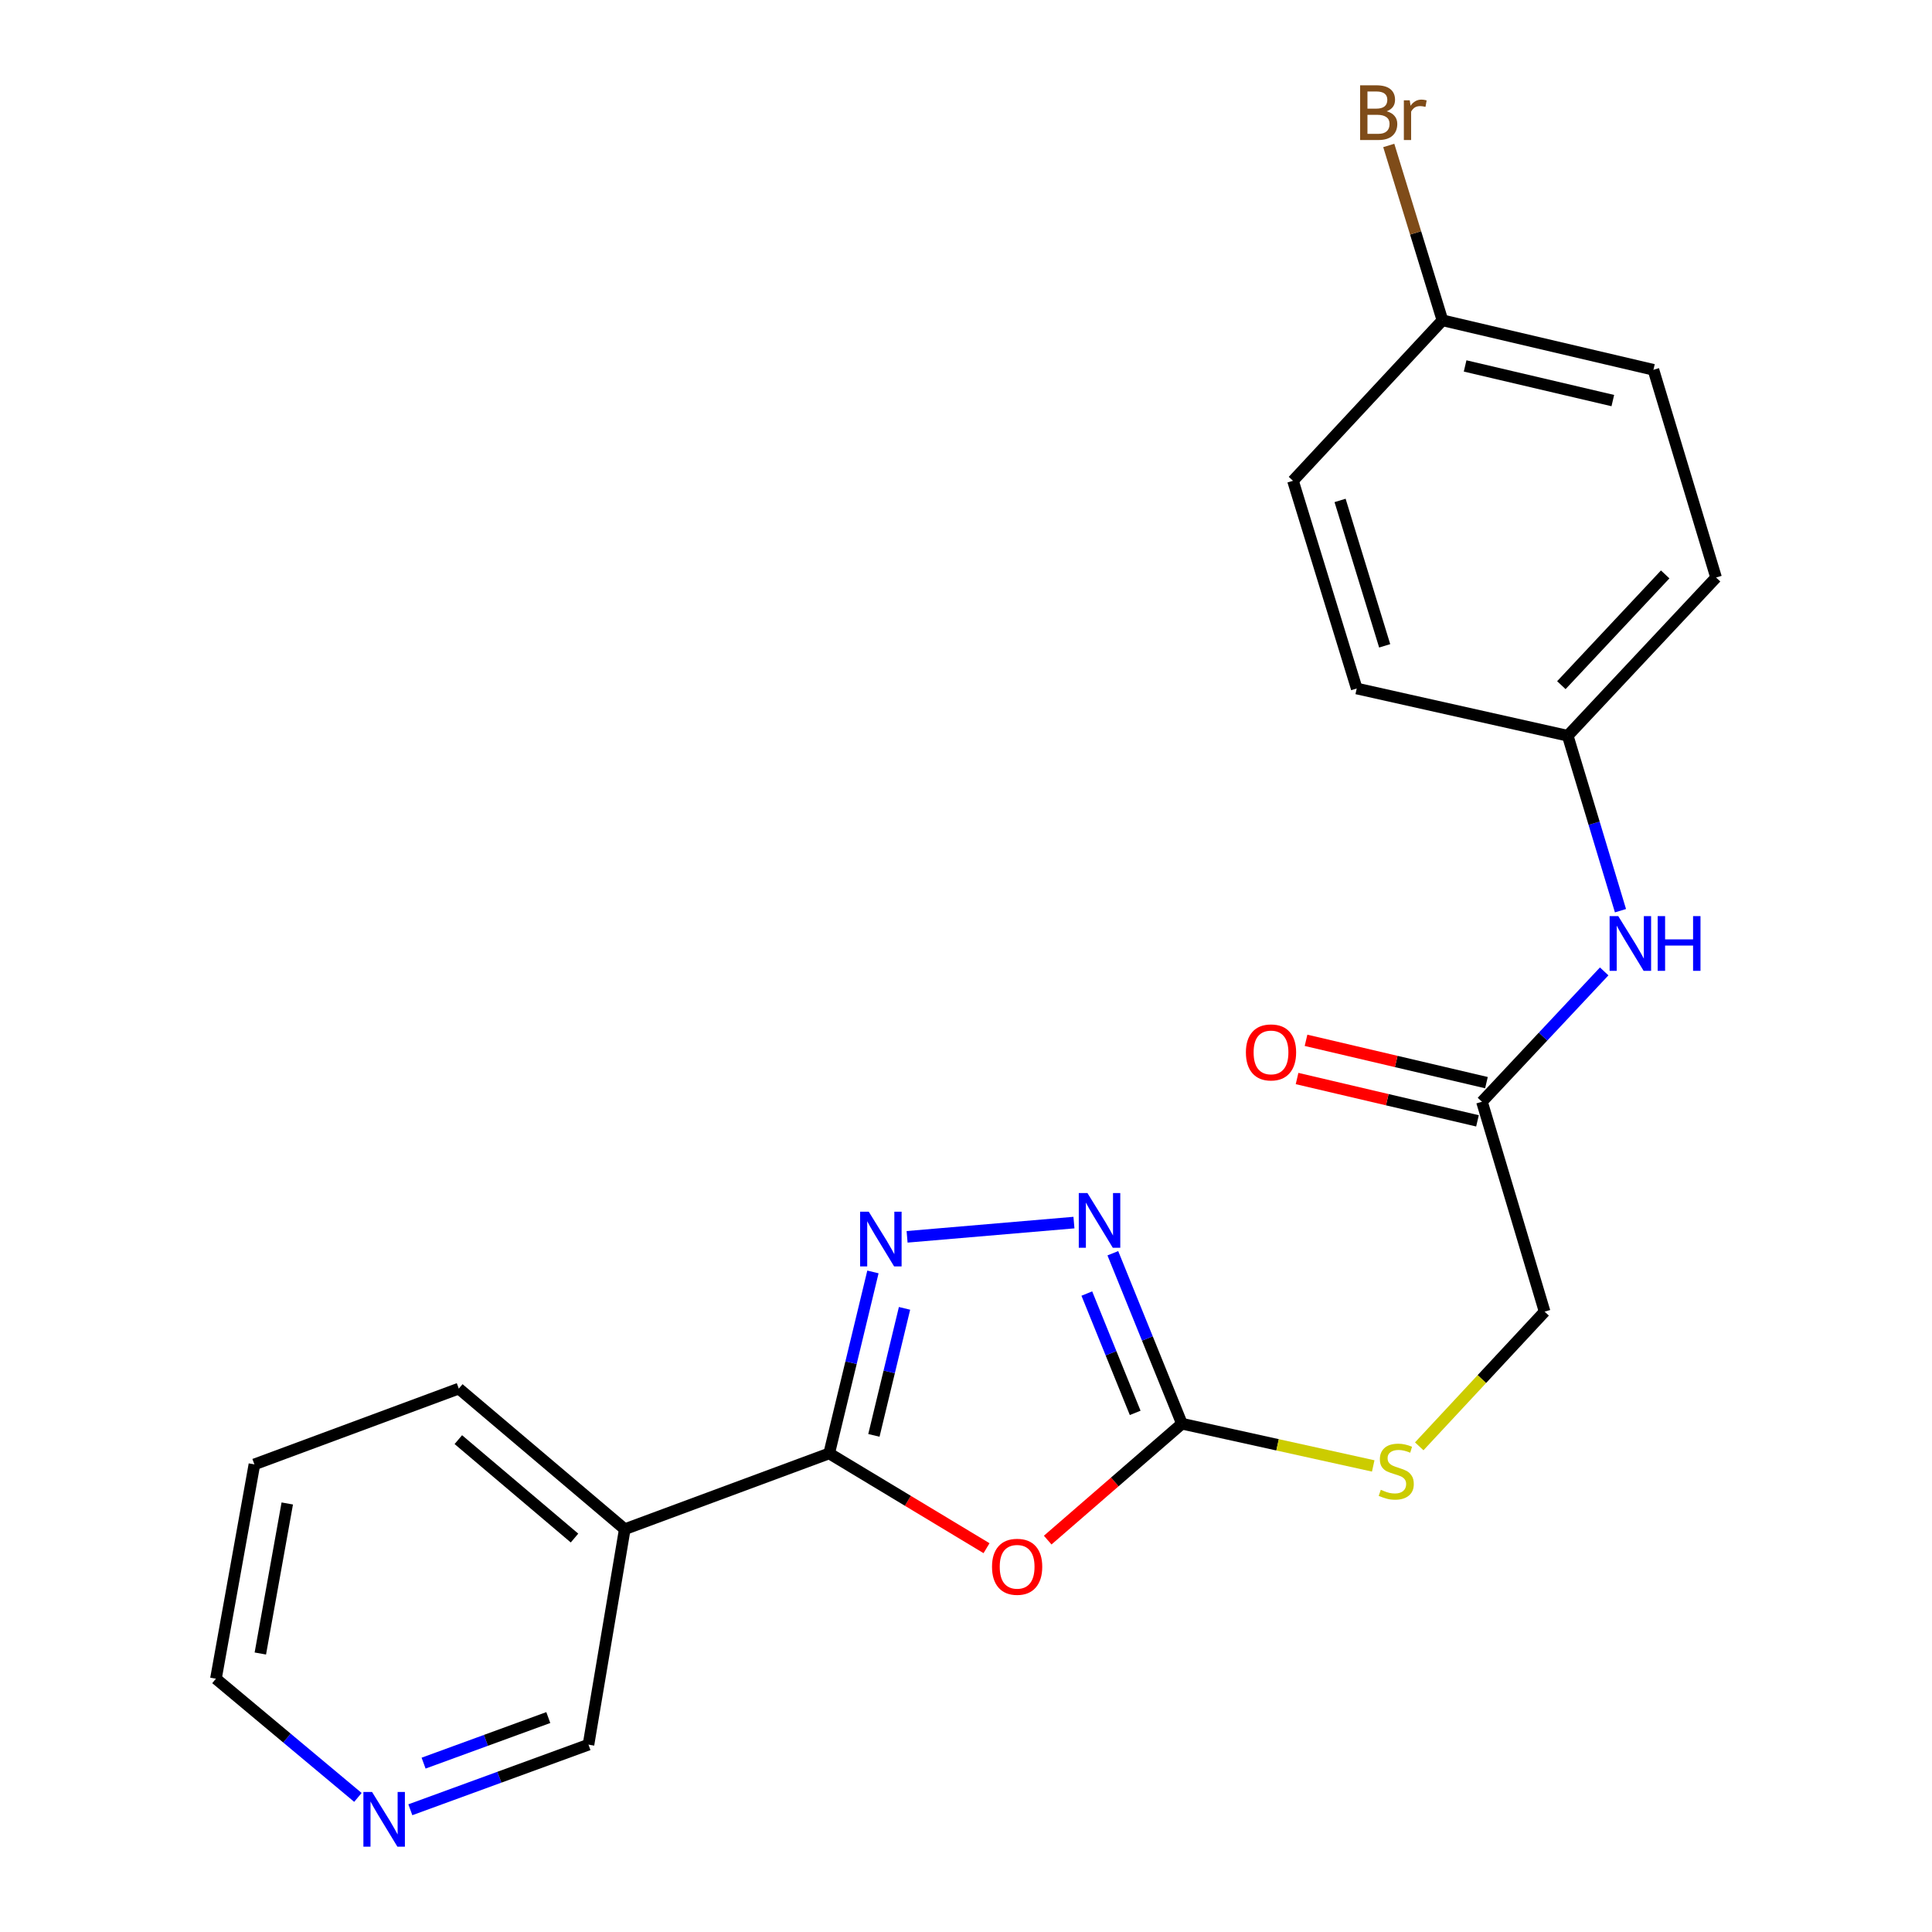 <?xml version='1.0' encoding='iso-8859-1'?>
<svg version='1.1' baseProfile='full'
              xmlns='http://www.w3.org/2000/svg'
                      xmlns:rdkit='http://www.rdkit.org/xml'
                      xmlns:xlink='http://www.w3.org/1999/xlink'
                  xml:space='preserve'
width='1000px' height='1000px' viewBox='0 0 1000 1000'>
<!-- END OF HEADER -->
<rect style='opacity:1.0;fill:#FFFFFF;stroke:none' width='1000' height='1000' x='0' y='0'> </rect>
<path class='bond-0' d='M 510.625,801.341 L 469.904,776.809' style='fill:none;fill-rule:evenodd;stroke:#FF0000;stroke-width:6px;stroke-linecap:butt;stroke-linejoin:miter;stroke-opacity:1' />
<path class='bond-0' d='M 469.904,776.809 L 429.183,752.277' style='fill:none;fill-rule:evenodd;stroke:#000000;stroke-width:6px;stroke-linecap:butt;stroke-linejoin:miter;stroke-opacity:1' />
<path class='bond-2' d='M 542.287,797.16 L 577.024,767.033' style='fill:none;fill-rule:evenodd;stroke:#FF0000;stroke-width:6px;stroke-linecap:butt;stroke-linejoin:miter;stroke-opacity:1' />
<path class='bond-2' d='M 577.024,767.033 L 611.761,736.906' style='fill:none;fill-rule:evenodd;stroke:#000000;stroke-width:6px;stroke-linecap:butt;stroke-linejoin:miter;stroke-opacity:1' />
<path class='bond-1' d='M 429.183,752.277 L 440.506,705.315' style='fill:none;fill-rule:evenodd;stroke:#000000;stroke-width:6px;stroke-linecap:butt;stroke-linejoin:miter;stroke-opacity:1' />
<path class='bond-1' d='M 440.506,705.315 L 451.828,658.353' style='fill:none;fill-rule:evenodd;stroke:#0000FF;stroke-width:6px;stroke-linecap:butt;stroke-linejoin:miter;stroke-opacity:1' />
<path class='bond-1' d='M 452.328,742.95 L 460.254,710.076' style='fill:none;fill-rule:evenodd;stroke:#000000;stroke-width:6px;stroke-linecap:butt;stroke-linejoin:miter;stroke-opacity:1' />
<path class='bond-1' d='M 460.254,710.076 L 468.18,677.203' style='fill:none;fill-rule:evenodd;stroke:#0000FF;stroke-width:6px;stroke-linecap:butt;stroke-linejoin:miter;stroke-opacity:1' />
<path class='bond-4' d='M 429.183,752.277 L 323.381,791.506' style='fill:none;fill-rule:evenodd;stroke:#000000;stroke-width:6px;stroke-linecap:butt;stroke-linejoin:miter;stroke-opacity:1' />
<path class='bond-22' d='M 469.51,640.181 L 555.874,632.81' style='fill:none;fill-rule:evenodd;stroke:#0000FF;stroke-width:6px;stroke-linecap:butt;stroke-linejoin:miter;stroke-opacity:1' />
<path class='bond-3' d='M 611.761,736.906 L 593.882,692.792' style='fill:none;fill-rule:evenodd;stroke:#000000;stroke-width:6px;stroke-linecap:butt;stroke-linejoin:miter;stroke-opacity:1' />
<path class='bond-3' d='M 593.882,692.792 L 576.002,648.678' style='fill:none;fill-rule:evenodd;stroke:#0000FF;stroke-width:6px;stroke-linecap:butt;stroke-linejoin:miter;stroke-opacity:1' />
<path class='bond-3' d='M 587.571,731.303 L 575.055,700.423' style='fill:none;fill-rule:evenodd;stroke:#000000;stroke-width:6px;stroke-linecap:butt;stroke-linejoin:miter;stroke-opacity:1' />
<path class='bond-3' d='M 575.055,700.423 L 562.54,669.543' style='fill:none;fill-rule:evenodd;stroke:#0000FF;stroke-width:6px;stroke-linecap:butt;stroke-linejoin:miter;stroke-opacity:1' />
<path class='bond-6' d='M 611.761,736.906 L 661.269,747.835' style='fill:none;fill-rule:evenodd;stroke:#000000;stroke-width:6px;stroke-linecap:butt;stroke-linejoin:miter;stroke-opacity:1' />
<path class='bond-6' d='M 661.269,747.835 L 710.778,758.765' style='fill:none;fill-rule:evenodd;stroke:#CCCC00;stroke-width:6px;stroke-linecap:butt;stroke-linejoin:miter;stroke-opacity:1' />
<path class='bond-12' d='M 323.381,791.506 L 304.602,903.03' style='fill:none;fill-rule:evenodd;stroke:#000000;stroke-width:6px;stroke-linecap:butt;stroke-linejoin:miter;stroke-opacity:1' />
<path class='bond-19' d='M 323.381,791.506 L 237.475,718.737' style='fill:none;fill-rule:evenodd;stroke:#000000;stroke-width:6px;stroke-linecap:butt;stroke-linejoin:miter;stroke-opacity:1' />
<path class='bond-19' d='M 297.365,796.091 L 237.231,745.152' style='fill:none;fill-rule:evenodd;stroke:#000000;stroke-width:6px;stroke-linecap:butt;stroke-linejoin:miter;stroke-opacity:1' />
<path class='bond-5' d='M 767.061,570.264 L 799.496,678.91' style='fill:none;fill-rule:evenodd;stroke:#000000;stroke-width:6px;stroke-linecap:butt;stroke-linejoin:miter;stroke-opacity:1' />
<path class='bond-7' d='M 767.061,570.264 L 798.692,536.528' style='fill:none;fill-rule:evenodd;stroke:#000000;stroke-width:6px;stroke-linecap:butt;stroke-linejoin:miter;stroke-opacity:1' />
<path class='bond-7' d='M 798.692,536.528 L 830.323,502.791' style='fill:none;fill-rule:evenodd;stroke:#0000FF;stroke-width:6px;stroke-linecap:butt;stroke-linejoin:miter;stroke-opacity:1' />
<path class='bond-9' d='M 769.381,560.375 L 722.689,549.42' style='fill:none;fill-rule:evenodd;stroke:#000000;stroke-width:6px;stroke-linecap:butt;stroke-linejoin:miter;stroke-opacity:1' />
<path class='bond-9' d='M 722.689,549.42 L 675.998,538.465' style='fill:none;fill-rule:evenodd;stroke:#FF0000;stroke-width:6px;stroke-linecap:butt;stroke-linejoin:miter;stroke-opacity:1' />
<path class='bond-9' d='M 764.741,580.152 L 718.049,569.197' style='fill:none;fill-rule:evenodd;stroke:#000000;stroke-width:6px;stroke-linecap:butt;stroke-linejoin:miter;stroke-opacity:1' />
<path class='bond-9' d='M 718.049,569.197 L 671.357,558.242' style='fill:none;fill-rule:evenodd;stroke:#FF0000;stroke-width:6px;stroke-linecap:butt;stroke-linejoin:miter;stroke-opacity:1' />
<path class='bond-10' d='M 734.595,748.617 L 767.046,713.764' style='fill:none;fill-rule:evenodd;stroke:#CCCC00;stroke-width:6px;stroke-linecap:butt;stroke-linejoin:miter;stroke-opacity:1' />
<path class='bond-10' d='M 767.046,713.764 L 799.496,678.91' style='fill:none;fill-rule:evenodd;stroke:#000000;stroke-width:6px;stroke-linecap:butt;stroke-linejoin:miter;stroke-opacity:1' />
<path class='bond-11' d='M 838.756,471.375 L 825.107,426.1' style='fill:none;fill-rule:evenodd;stroke:#0000FF;stroke-width:6px;stroke-linecap:butt;stroke-linejoin:miter;stroke-opacity:1' />
<path class='bond-11' d='M 825.107,426.1 L 811.459,380.825' style='fill:none;fill-rule:evenodd;stroke:#000000;stroke-width:6px;stroke-linecap:butt;stroke-linejoin:miter;stroke-opacity:1' />
<path class='bond-8' d='M 212.389,936.729 L 258.495,919.879' style='fill:none;fill-rule:evenodd;stroke:#0000FF;stroke-width:6px;stroke-linecap:butt;stroke-linejoin:miter;stroke-opacity:1' />
<path class='bond-8' d='M 258.495,919.879 L 304.602,903.03' style='fill:none;fill-rule:evenodd;stroke:#000000;stroke-width:6px;stroke-linecap:butt;stroke-linejoin:miter;stroke-opacity:1' />
<path class='bond-8' d='M 219.248,912.594 L 251.523,900.8' style='fill:none;fill-rule:evenodd;stroke:#0000FF;stroke-width:6px;stroke-linecap:butt;stroke-linejoin:miter;stroke-opacity:1' />
<path class='bond-8' d='M 251.523,900.8 L 283.797,889.005' style='fill:none;fill-rule:evenodd;stroke:#000000;stroke-width:6px;stroke-linecap:butt;stroke-linejoin:miter;stroke-opacity:1' />
<path class='bond-23' d='M 185.257,930.334 L 148.511,899.618' style='fill:none;fill-rule:evenodd;stroke:#0000FF;stroke-width:6px;stroke-linecap:butt;stroke-linejoin:miter;stroke-opacity:1' />
<path class='bond-23' d='M 148.511,899.618 L 111.766,868.902' style='fill:none;fill-rule:evenodd;stroke:#000000;stroke-width:6px;stroke-linecap:butt;stroke-linejoin:miter;stroke-opacity:1' />
<path class='bond-15' d='M 811.459,380.825 L 702.237,356.369' style='fill:none;fill-rule:evenodd;stroke:#000000;stroke-width:6px;stroke-linecap:butt;stroke-linejoin:miter;stroke-opacity:1' />
<path class='bond-16' d='M 811.459,380.825 L 888.234,298.925' style='fill:none;fill-rule:evenodd;stroke:#000000;stroke-width:6px;stroke-linecap:butt;stroke-linejoin:miter;stroke-opacity:1' />
<path class='bond-16' d='M 808.155,354.647 L 861.898,297.317' style='fill:none;fill-rule:evenodd;stroke:#000000;stroke-width:6px;stroke-linecap:butt;stroke-linejoin:miter;stroke-opacity:1' />
<path class='bond-13' d='M 746.601,165.79 L 855.811,191.408' style='fill:none;fill-rule:evenodd;stroke:#000000;stroke-width:6px;stroke-linecap:butt;stroke-linejoin:miter;stroke-opacity:1' />
<path class='bond-13' d='M 758.343,189.409 L 834.79,207.342' style='fill:none;fill-rule:evenodd;stroke:#000000;stroke-width:6px;stroke-linecap:butt;stroke-linejoin:miter;stroke-opacity:1' />
<path class='bond-14' d='M 746.601,165.79 L 732.711,120.539' style='fill:none;fill-rule:evenodd;stroke:#000000;stroke-width:6px;stroke-linecap:butt;stroke-linejoin:miter;stroke-opacity:1' />
<path class='bond-14' d='M 732.711,120.539 L 718.822,75.288' style='fill:none;fill-rule:evenodd;stroke:#7F4C19;stroke-width:6px;stroke-linecap:butt;stroke-linejoin:miter;stroke-opacity:1' />
<path class='bond-24' d='M 746.601,165.79 L 669.249,248.851' style='fill:none;fill-rule:evenodd;stroke:#000000;stroke-width:6px;stroke-linecap:butt;stroke-linejoin:miter;stroke-opacity:1' />
<path class='bond-18' d='M 702.237,356.369 L 669.249,248.851' style='fill:none;fill-rule:evenodd;stroke:#000000;stroke-width:6px;stroke-linecap:butt;stroke-linejoin:miter;stroke-opacity:1' />
<path class='bond-18' d='M 716.709,334.283 L 693.618,259.02' style='fill:none;fill-rule:evenodd;stroke:#000000;stroke-width:6px;stroke-linecap:butt;stroke-linejoin:miter;stroke-opacity:1' />
<path class='bond-17' d='M 888.234,298.925 L 855.811,191.408' style='fill:none;fill-rule:evenodd;stroke:#000000;stroke-width:6px;stroke-linecap:butt;stroke-linejoin:miter;stroke-opacity:1' />
<path class='bond-21' d='M 237.475,718.737 L 131.685,757.965' style='fill:none;fill-rule:evenodd;stroke:#000000;stroke-width:6px;stroke-linecap:butt;stroke-linejoin:miter;stroke-opacity:1' />
<path class='bond-20' d='M 111.766,868.902 L 131.685,757.965' style='fill:none;fill-rule:evenodd;stroke:#000000;stroke-width:6px;stroke-linecap:butt;stroke-linejoin:miter;stroke-opacity:1' />
<path class='bond-20' d='M 134.748,855.852 L 148.691,778.196' style='fill:none;fill-rule:evenodd;stroke:#000000;stroke-width:6px;stroke-linecap:butt;stroke-linejoin:miter;stroke-opacity:1' />
<path  class='atom-0' d='M 513.465 810.963
Q 513.465 804.163, 516.825 800.363
Q 520.185 796.563, 526.465 796.563
Q 532.745 796.563, 536.105 800.363
Q 539.465 804.163, 539.465 810.963
Q 539.465 817.843, 536.065 821.763
Q 532.665 825.643, 526.465 825.643
Q 520.225 825.643, 516.825 821.763
Q 513.465 817.883, 513.465 810.963
M 526.465 822.443
Q 530.785 822.443, 533.105 819.563
Q 535.465 816.643, 535.465 810.963
Q 535.465 805.403, 533.105 802.603
Q 530.785 799.763, 526.465 799.763
Q 522.145 799.763, 519.785 802.563
Q 517.465 805.363, 517.465 810.963
Q 517.465 816.683, 519.785 819.563
Q 522.145 822.443, 526.465 822.443
' fill='#FF0000'/>
<path  class='atom-2' d='M 449.67 627.18
L 458.95 642.18
Q 459.87 643.66, 461.35 646.34
Q 462.83 649.02, 462.91 649.18
L 462.91 627.18
L 466.67 627.18
L 466.67 655.5
L 462.79 655.5
L 452.83 639.1
Q 451.67 637.18, 450.43 634.98
Q 449.23 632.78, 448.87 632.1
L 448.87 655.5
L 445.19 655.5
L 445.19 627.18
L 449.67 627.18
' fill='#0000FF'/>
<path  class='atom-4' d='M 562.853 617.52
L 572.133 632.52
Q 573.053 634, 574.533 636.68
Q 576.013 639.36, 576.093 639.52
L 576.093 617.52
L 579.853 617.52
L 579.853 645.84
L 575.973 645.84
L 566.013 629.44
Q 564.853 627.52, 563.613 625.32
Q 562.413 623.12, 562.053 622.44
L 562.053 645.84
L 558.373 645.84
L 558.373 617.52
L 562.853 617.52
' fill='#0000FF'/>
<path  class='atom-7' d='M 714.698 771.116
Q 715.018 771.236, 716.338 771.796
Q 717.658 772.356, 719.098 772.716
Q 720.578 773.036, 722.018 773.036
Q 724.698 773.036, 726.258 771.756
Q 727.818 770.436, 727.818 768.156
Q 727.818 766.596, 727.018 765.636
Q 726.258 764.676, 725.058 764.156
Q 723.858 763.636, 721.858 763.036
Q 719.338 762.276, 717.818 761.556
Q 716.338 760.836, 715.258 759.316
Q 714.218 757.796, 714.218 755.236
Q 714.218 751.676, 716.618 749.476
Q 719.058 747.276, 723.858 747.276
Q 727.138 747.276, 730.858 748.836
L 729.938 751.916
Q 726.538 750.516, 723.978 750.516
Q 721.218 750.516, 719.698 751.676
Q 718.178 752.796, 718.218 754.756
Q 718.218 756.276, 718.978 757.196
Q 719.778 758.116, 720.898 758.636
Q 722.058 759.156, 723.978 759.756
Q 726.538 760.556, 728.058 761.356
Q 729.578 762.156, 730.658 763.796
Q 731.778 765.396, 731.778 768.156
Q 731.778 772.076, 729.138 774.196
Q 726.538 776.276, 722.178 776.276
Q 719.658 776.276, 717.738 775.716
Q 715.858 775.196, 713.618 774.276
L 714.698 771.116
' fill='#CCCC00'/>
<path  class='atom-8' d='M 837.611 474.182
L 846.891 489.182
Q 847.811 490.662, 849.291 493.342
Q 850.771 496.022, 850.851 496.182
L 850.851 474.182
L 854.611 474.182
L 854.611 502.502
L 850.731 502.502
L 840.771 486.102
Q 839.611 484.182, 838.371 481.982
Q 837.171 479.782, 836.811 479.102
L 836.811 502.502
L 833.131 502.502
L 833.131 474.182
L 837.611 474.182
' fill='#0000FF'/>
<path  class='atom-8' d='M 858.011 474.182
L 861.851 474.182
L 861.851 486.222
L 876.331 486.222
L 876.331 474.182
L 880.171 474.182
L 880.171 502.502
L 876.331 502.502
L 876.331 489.422
L 861.851 489.422
L 861.851 502.502
L 858.011 502.502
L 858.011 474.182
' fill='#0000FF'/>
<path  class='atom-9' d='M 192.574 927.523
L 201.854 942.523
Q 202.774 944.003, 204.254 946.683
Q 205.734 949.363, 205.814 949.523
L 205.814 927.523
L 209.574 927.523
L 209.574 955.843
L 205.694 955.843
L 195.734 939.443
Q 194.574 937.523, 193.334 935.323
Q 192.134 933.123, 191.774 932.443
L 191.774 955.843
L 188.094 955.843
L 188.094 927.523
L 192.574 927.523
' fill='#0000FF'/>
<path  class='atom-10' d='M 644.874 544.726
Q 644.874 537.926, 648.234 534.126
Q 651.594 530.326, 657.874 530.326
Q 664.154 530.326, 667.514 534.126
Q 670.874 537.926, 670.874 544.726
Q 670.874 551.606, 667.474 555.526
Q 664.074 559.406, 657.874 559.406
Q 651.634 559.406, 648.234 555.526
Q 644.874 551.646, 644.874 544.726
M 657.874 556.206
Q 662.194 556.206, 664.514 553.326
Q 666.874 550.406, 666.874 544.726
Q 666.874 539.166, 664.514 536.366
Q 662.194 533.526, 657.874 533.526
Q 653.554 533.526, 651.194 536.326
Q 648.874 539.126, 648.874 544.726
Q 648.874 550.446, 651.194 553.326
Q 653.554 556.206, 657.874 556.206
' fill='#FF0000'/>
<path  class='atom-15' d='M 717.753 57.597
Q 720.473 58.357, 721.833 60.037
Q 723.233 61.677, 723.233 64.117
Q 723.233 68.037, 720.713 70.277
Q 718.233 72.477, 713.513 72.477
L 703.993 72.477
L 703.993 44.157
L 712.353 44.157
Q 717.193 44.157, 719.633 46.117
Q 722.073 48.077, 722.073 51.677
Q 722.073 55.957, 717.753 57.597
M 707.793 47.357
L 707.793 56.237
L 712.353 56.237
Q 715.153 56.237, 716.593 55.117
Q 718.073 53.957, 718.073 51.677
Q 718.073 47.357, 712.353 47.357
L 707.793 47.357
M 713.513 69.277
Q 716.273 69.277, 717.753 67.957
Q 719.233 66.637, 719.233 64.117
Q 719.233 61.797, 717.593 60.637
Q 715.993 59.437, 712.913 59.437
L 707.793 59.437
L 707.793 69.277
L 713.513 69.277
' fill='#7F4C19'/>
<path  class='atom-15' d='M 729.673 51.917
L 730.113 54.757
Q 732.273 51.557, 735.793 51.557
Q 736.913 51.557, 738.433 51.957
L 737.833 55.317
Q 736.113 54.917, 735.153 54.917
Q 733.473 54.917, 732.353 55.597
Q 731.273 56.237, 730.393 57.797
L 730.393 72.477
L 726.633 72.477
L 726.633 51.917
L 729.673 51.917
' fill='#7F4C19'/>
</svg>
